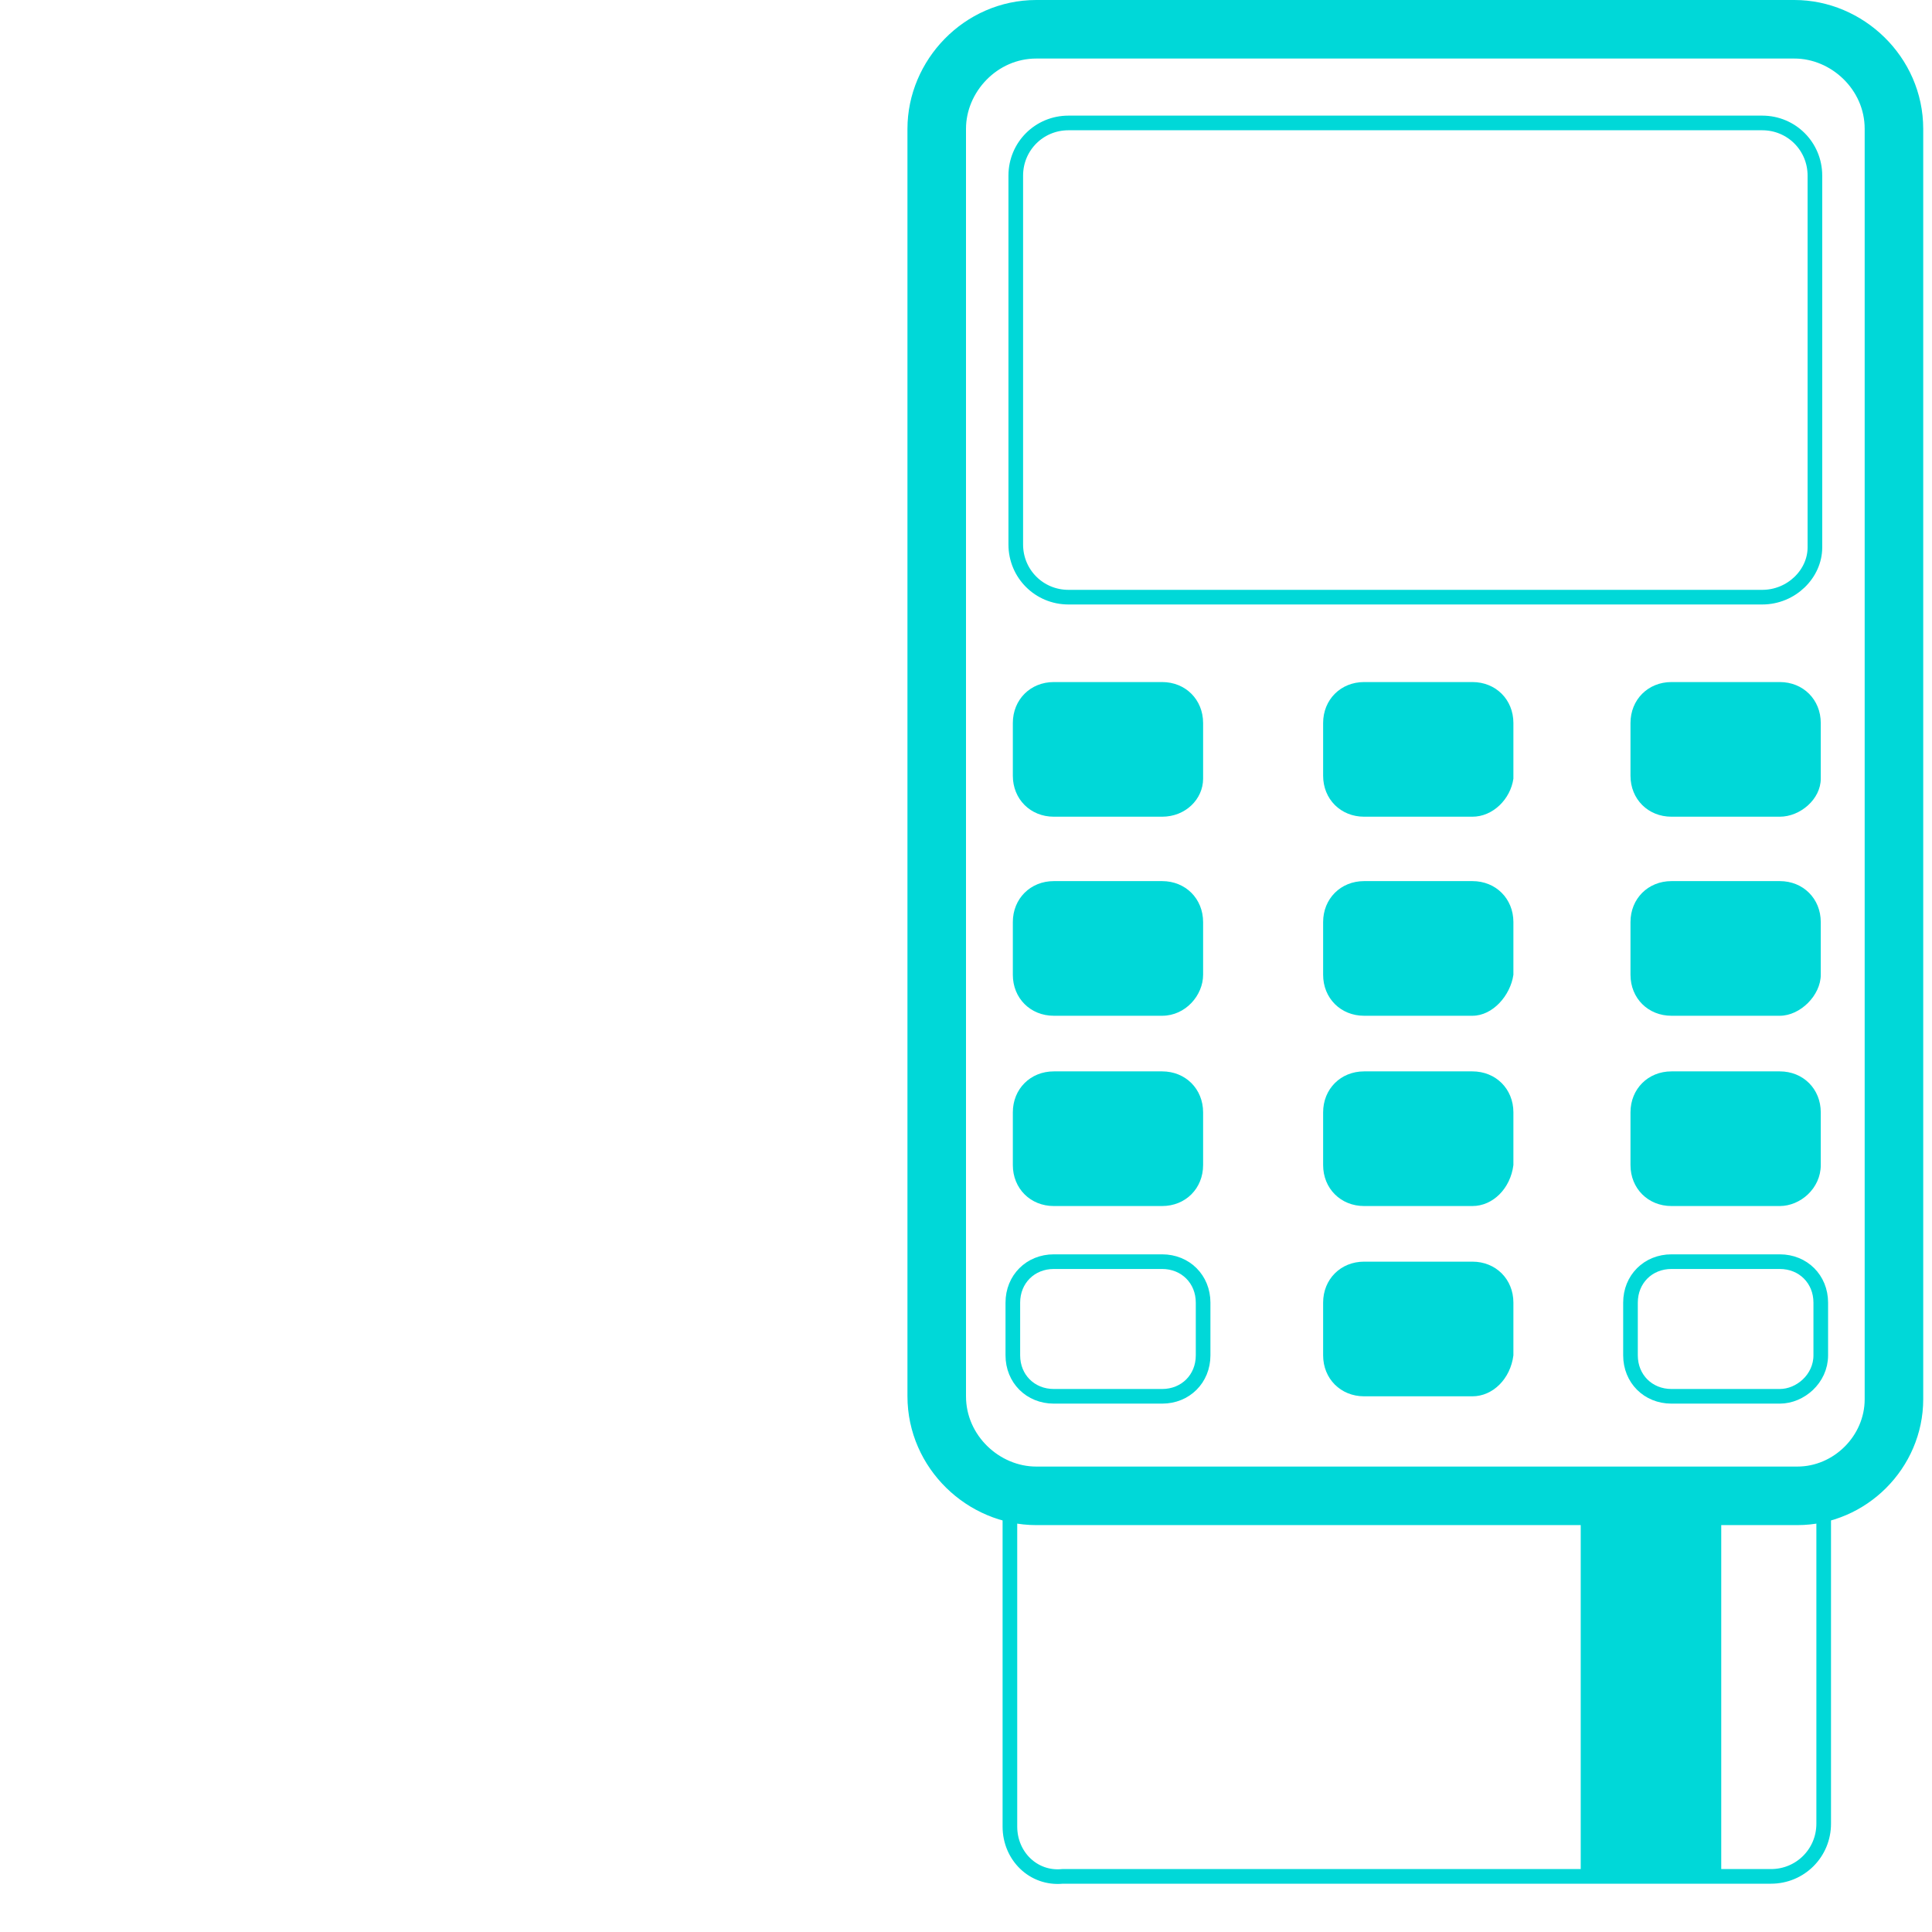 <svg width="66" height="66" viewBox="0 0 66 66" fill="none" xmlns="http://www.w3.org/2000/svg">
<path d="M61.4 51.1H35.4C33.6 51.1 32 49.6 32 47.7V4.4C32 2.6 33.5 1 35.4 1H61.3C63.1 1 64.7 2.5 64.7 4.4V47.8C64.7 49.6 63.2 51.1 61.4 51.1Z" stroke="#00D8D8" stroke-width="2" stroke-miterlimit="10"/>
<path d="M50.3 27.9H46.6C45.8 27.9 45.2 27.3 45.2 26.5V24.7C45.2 23.9 45.8 23.3 46.6 23.3H50.3C51.1 23.3 51.7 23.9 51.7 24.7V26.6C51.6 27.3 51 27.9 50.3 27.9Z" fill="#00D8D8"/>
<path d="M60.8 27.9H57.1C56.3 27.9 55.7 27.3 55.7 26.5V24.7C55.7 23.9 56.3 23.3 57.1 23.3H60.8C61.6 23.3 62.2 23.9 62.2 24.7V26.6C62.2 27.3 61.5 27.9 60.8 27.9Z" fill="#00D8D8"/>
<path d="M39.7 27.9H36C35.2 27.9 34.6 27.3 34.6 26.5V24.7C34.6 23.9 35.2 23.3 36 23.3H39.7C40.5 23.3 41.1 23.9 41.1 24.7V26.6C41.1 27.3 40.5 27.9 39.7 27.9Z" fill="#00D8D8"/>
<path d="M50.3 34.7H46.6C45.8 34.7 45.2 34.1 45.2 33.3V31.5C45.2 30.7 45.8 30.1 46.6 30.1H50.3C51.1 30.1 51.7 30.7 51.7 31.5V33.3C51.6 34 51 34.7 50.3 34.7Z" fill="#00D8D8"/>
<path d="M60.8 34.7H57.1C56.3 34.7 55.7 34.1 55.7 33.3V31.5C55.7 30.7 56.3 30.1 57.1 30.1H60.8C61.6 30.1 62.2 30.7 62.2 31.5V33.3C62.2 34 61.5 34.7 60.8 34.7Z" fill="#00D8D8"/>
<path d="M39.7 34.7H36C35.2 34.7 34.6 34.1 34.6 33.3V31.5C34.6 30.7 35.2 30.1 36 30.1H39.7C40.5 30.1 41.1 30.7 41.1 31.5V33.3C41.1 34 40.5 34.7 39.7 34.7Z" fill="#00D8D8"/>
<path d="M50.3 41.2H46.6C45.8 41.2 45.2 40.6 45.2 39.8V38C45.2 37.2 45.8 36.6 46.6 36.6H50.3C51.1 36.6 51.7 37.2 51.7 38V39.8C51.6 40.6 51 41.2 50.3 41.2Z" fill="#00D8D8"/>
<path d="M60.8 41.2H57.1C56.3 41.2 55.7 40.6 55.7 39.8V38C55.7 37.2 56.3 36.6 57.1 36.6H60.8C61.6 36.6 62.2 37.2 62.2 38V39.8C62.2 40.6 61.5 41.2 60.8 41.2Z" fill="#00D8D8"/>
<path d="M39.7 41.2H36C35.2 41.2 34.6 40.6 34.6 39.8V38C34.6 37.2 35.2 36.6 36 36.6H39.7C40.5 36.6 41.1 37.2 41.1 38V39.8C41.1 40.6 40.5 41.2 39.7 41.2Z" fill="#00D8D8"/>
<path d="M50.3 47.7H46.6C45.8 47.7 45.2 47.1 45.2 46.3V44.5C45.2 43.7 45.8 43.1 46.6 43.1H50.3C51.1 43.1 51.7 43.7 51.7 44.5V46.3C51.6 47.1 51 47.7 50.3 47.7Z" fill="#00D8D8"/>
<path d="M60.8 47.7H57.1C56.3 47.7 55.7 47.1 55.7 46.3V44.5C55.7 43.7 56.3 43.1 57.1 43.1H60.8C61.6 43.1 62.2 43.7 62.2 44.5V46.3C62.2 47.1 61.5 47.7 60.8 47.7Z" stroke="#00D8D8" stroke-width="0.5" stroke-miterlimit="10"/>
<path d="M39.7 47.7H36C35.2 47.7 34.6 47.1 34.6 46.3V44.5C34.6 43.7 35.2 43.1 36 43.1H39.7C40.5 43.1 41.1 43.7 41.1 44.5V46.3C41.1 47.1 40.5 47.7 39.7 47.7Z" stroke="#00D8D8" stroke-width="0.5" stroke-miterlimit="10"/>
<path d="M60.2 20.4H36.5C35.5 20.4 34.7 19.6 34.7 18.6V6C34.7 5 35.5 4.2 36.5 4.2H60.2C61.2 4.2 62 5 62 6V18.7C62 19.6 61.2 20.4 60.2 20.4Z" stroke="#00D8D8" stroke-width="0.5" stroke-miterlimit="10"/>
<path d="M34.5 62.4V50.8H62.3V62.3C62.3 63.3 61.5 64.1 60.5 64.1H36.3C35.3 64.2 34.5 63.4 34.5 62.4Z" stroke="#00D8D8" stroke-width="0.5" stroke-miterlimit="10"/>
<path d="M58.8 51.4H54V64.1H58.8V51.4Z" fill="#00D8D8"/>
</svg>
